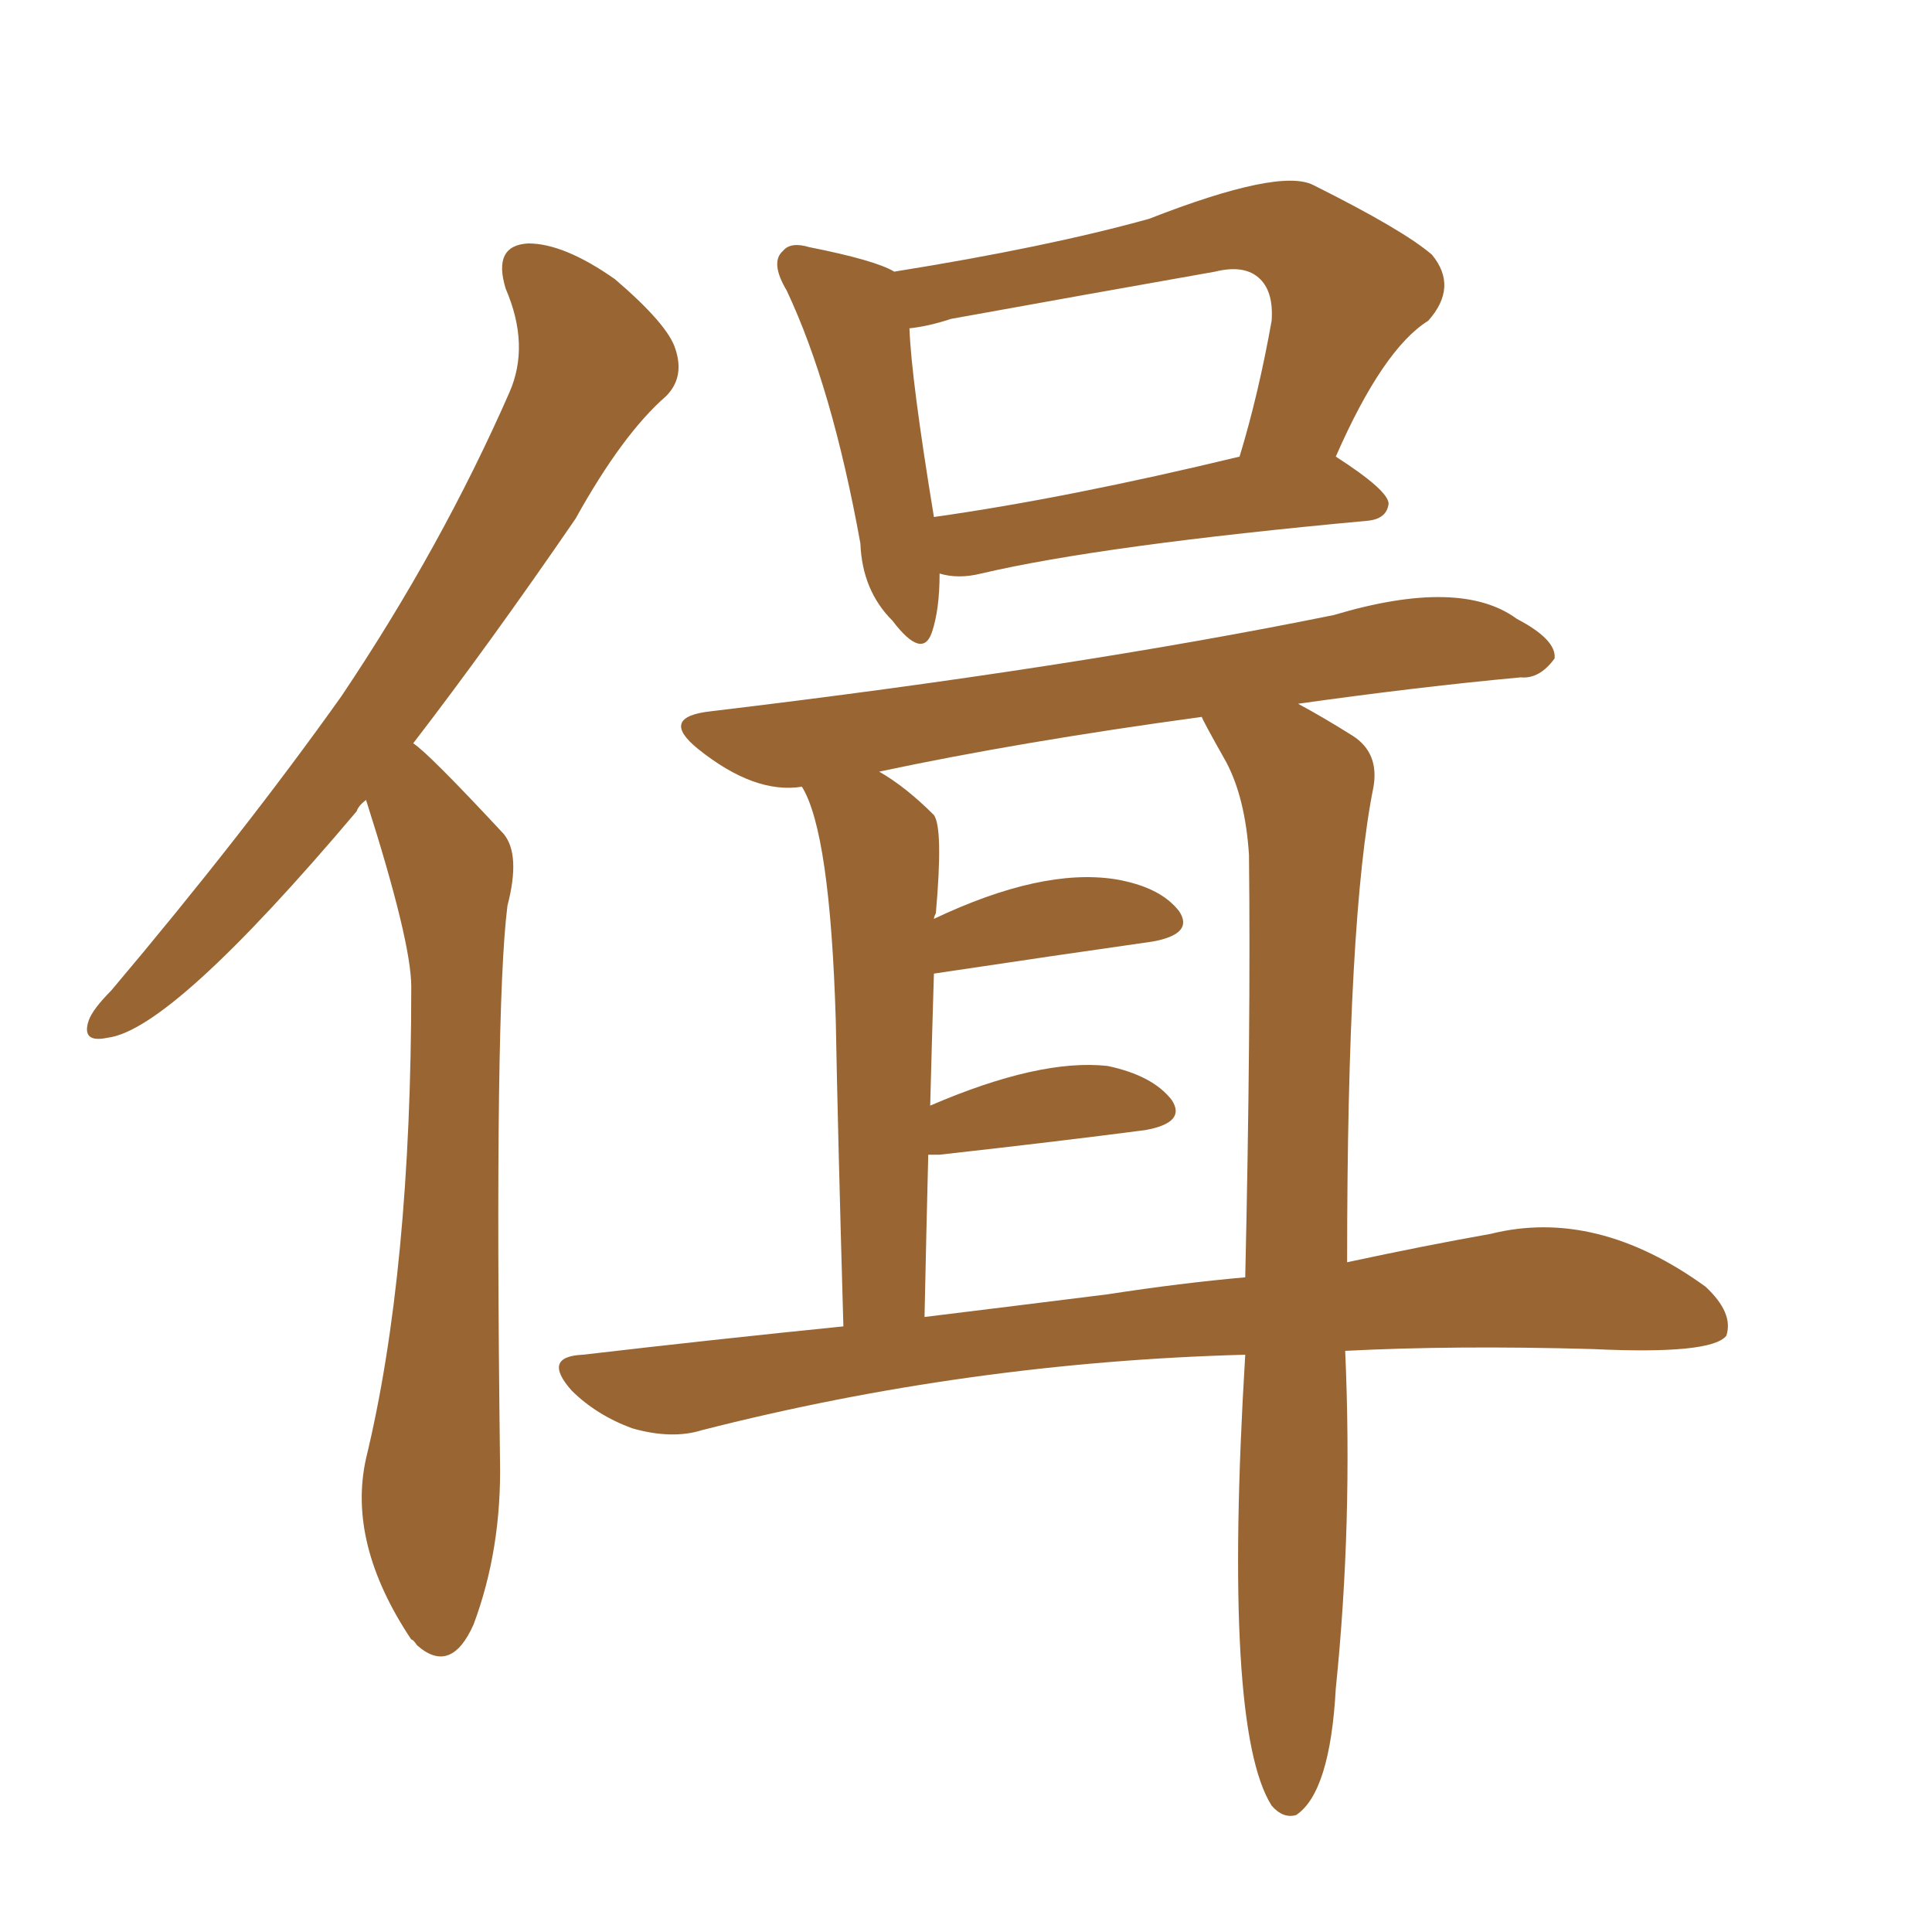 <svg xmlns="http://www.w3.org/2000/svg" xmlns:xlink="http://www.w3.org/1999/xlink" width="150" height="150"><path fill="#996633" padding="10" d="M28.42 62.11L28.42 62.11Q27.83 62.55 27.69 62.99L27.69 62.99Q13.33 79.98 8.35 80.57L8.35 80.57Q6.30 81.01 6.88 79.25L6.88 79.25Q7.18 78.37 8.64 76.90L8.64 76.90Q18.90 64.75 26.51 54.05L26.51 54.05Q34.28 42.48 39.55 30.47L39.55 30.47Q41.16 26.81 39.26 22.41L39.26 22.41Q38.23 19.04 41.02 18.90L41.02 18.90Q43.80 18.90 47.75 21.68L47.75 21.68Q51.86 25.20 52.44 27.10L52.44 27.10Q53.17 29.30 51.71 30.76L51.71 30.76Q48.34 33.69 44.68 40.28L44.68 40.28Q37.94 50.10 32.08 57.71L32.08 57.71Q33.25 58.45 39.11 64.75L39.11 64.75Q40.43 66.36 39.40 70.31L39.40 70.31Q38.38 78.22 38.82 113.38L38.82 113.38Q38.96 120.26 36.77 126.12L36.77 126.12Q35.01 130.08 32.37 127.73L32.37 127.73Q32.08 127.29 31.93 127.29L31.93 127.29Q26.95 119.82 28.42 113.23L28.42 113.23Q31.93 98.73 31.93 76.61L31.93 76.61Q31.93 73.10 28.42 62.11ZM72.95 44.53L72.95 44.53Q72.95 47.31 72.36 49.07L72.36 49.07Q71.63 51.27 69.29 48.19L69.29 48.19Q66.94 45.85 66.80 42.19L66.80 42.19Q64.60 30.03 61.08 22.56L61.08 22.56Q59.77 20.36 60.79 19.48L60.79 19.48Q61.38 18.75 62.84 19.19L62.84 19.19Q67.97 20.21 69.43 21.09L69.43 21.09Q81.30 19.19 89.21 16.99L89.21 16.99Q99.32 13.04 101.95 14.36L101.95 14.36Q108.98 17.87 111.18 19.78L111.18 19.78Q113.23 22.27 110.89 24.90L110.89 24.90Q107.37 27.10 103.71 35.45L103.71 35.45Q107.81 38.09 107.81 39.11L107.81 39.11Q107.67 40.28 106.20 40.43L106.20 40.43Q85.55 42.33 76.17 44.53L76.17 44.53Q74.41 44.97 72.95 44.53ZM72.51 40.14L72.51 40.14Q82.91 38.67 96.24 35.45L96.24 35.45Q97.71 30.62 98.73 24.90L98.73 24.90Q98.88 22.71 97.85 21.68L97.85 21.68Q96.68 20.51 94.34 21.09L94.34 21.09Q84.38 22.85 73.83 24.76L73.83 24.76Q72.07 25.34 70.61 25.49L70.61 25.49Q70.75 29.44 72.51 40.14ZM104.44 104.88L104.44 104.88Q105.03 118.21 103.71 131.10L103.71 131.10Q103.27 139.16 100.63 140.92L100.63 140.92Q99.61 141.21 98.73 140.19L98.73 140.19Q94.92 134.18 96.68 105.18L96.68 105.18Q75.15 105.76 54.49 111.04L54.49 111.04Q52.15 111.77 49.07 110.89L49.07 110.89Q46.29 109.86 44.38 107.96L44.38 107.96Q42.04 105.32 45.26 105.18L45.26 105.18Q55.37 104.00 65.48 102.98L65.48 102.98Q65.04 87.60 64.89 79.25L64.89 79.25Q64.45 64.60 62.26 61.08L62.26 61.08Q58.59 61.67 54.20 58.15L54.20 58.15Q51.12 55.66 55.22 55.22L55.22 55.22Q83.35 51.86 103.56 47.75L103.56 47.75Q113.38 44.82 117.77 48.05L117.77 48.05Q120.85 49.66 120.70 51.12L120.70 51.12Q119.53 52.73 118.07 52.59L118.07 52.59Q110.16 53.32 100.78 54.64L100.78 54.64Q102.69 55.66 105.03 57.13L105.03 57.13Q107.08 58.45 106.64 61.08L106.64 61.08Q104.59 71.19 104.59 98.00L104.59 98.00Q110.74 96.68 115.72 95.80L115.72 95.80Q123.93 93.75 132.42 99.90L132.42 99.90Q134.62 101.95 134.03 103.71L134.03 103.71Q132.86 105.18 123.63 104.74L123.63 104.74Q112.94 104.44 104.44 104.88ZM85.99 100.49L85.99 100.49L85.99 100.49Q91.70 99.61 96.68 99.17L96.68 99.17Q97.12 79.69 96.97 66.36L96.97 66.36Q96.68 61.96 95.21 59.18L95.21 59.18Q93.31 55.81 93.31 55.66L93.31 55.66Q79.25 57.57 68.26 59.91L68.26 59.91Q70.31 61.08 72.51 63.28L72.51 63.28Q73.24 64.31 72.66 70.90L72.66 70.90Q72.51 71.19 72.51 71.34L72.51 71.34Q80.86 67.38 86.57 68.26L86.57 68.26Q90.09 68.85 91.55 70.75L91.55 70.75Q92.72 72.51 89.50 73.10L89.50 73.10Q82.32 74.12 72.51 75.59L72.51 75.59Q72.36 80.42 72.22 85.84L72.22 85.84Q80.71 82.18 85.99 82.76L85.99 82.76Q89.50 83.50 90.97 85.40L90.97 85.40Q92.14 87.16 88.92 87.74L88.92 87.74Q82.18 88.62 72.95 89.65L72.95 89.65Q72.22 89.65 72.07 89.65L72.07 89.65Q71.92 95.51 71.78 102.25L71.78 102.25Q78.96 101.37 85.99 100.49Z"/></svg>